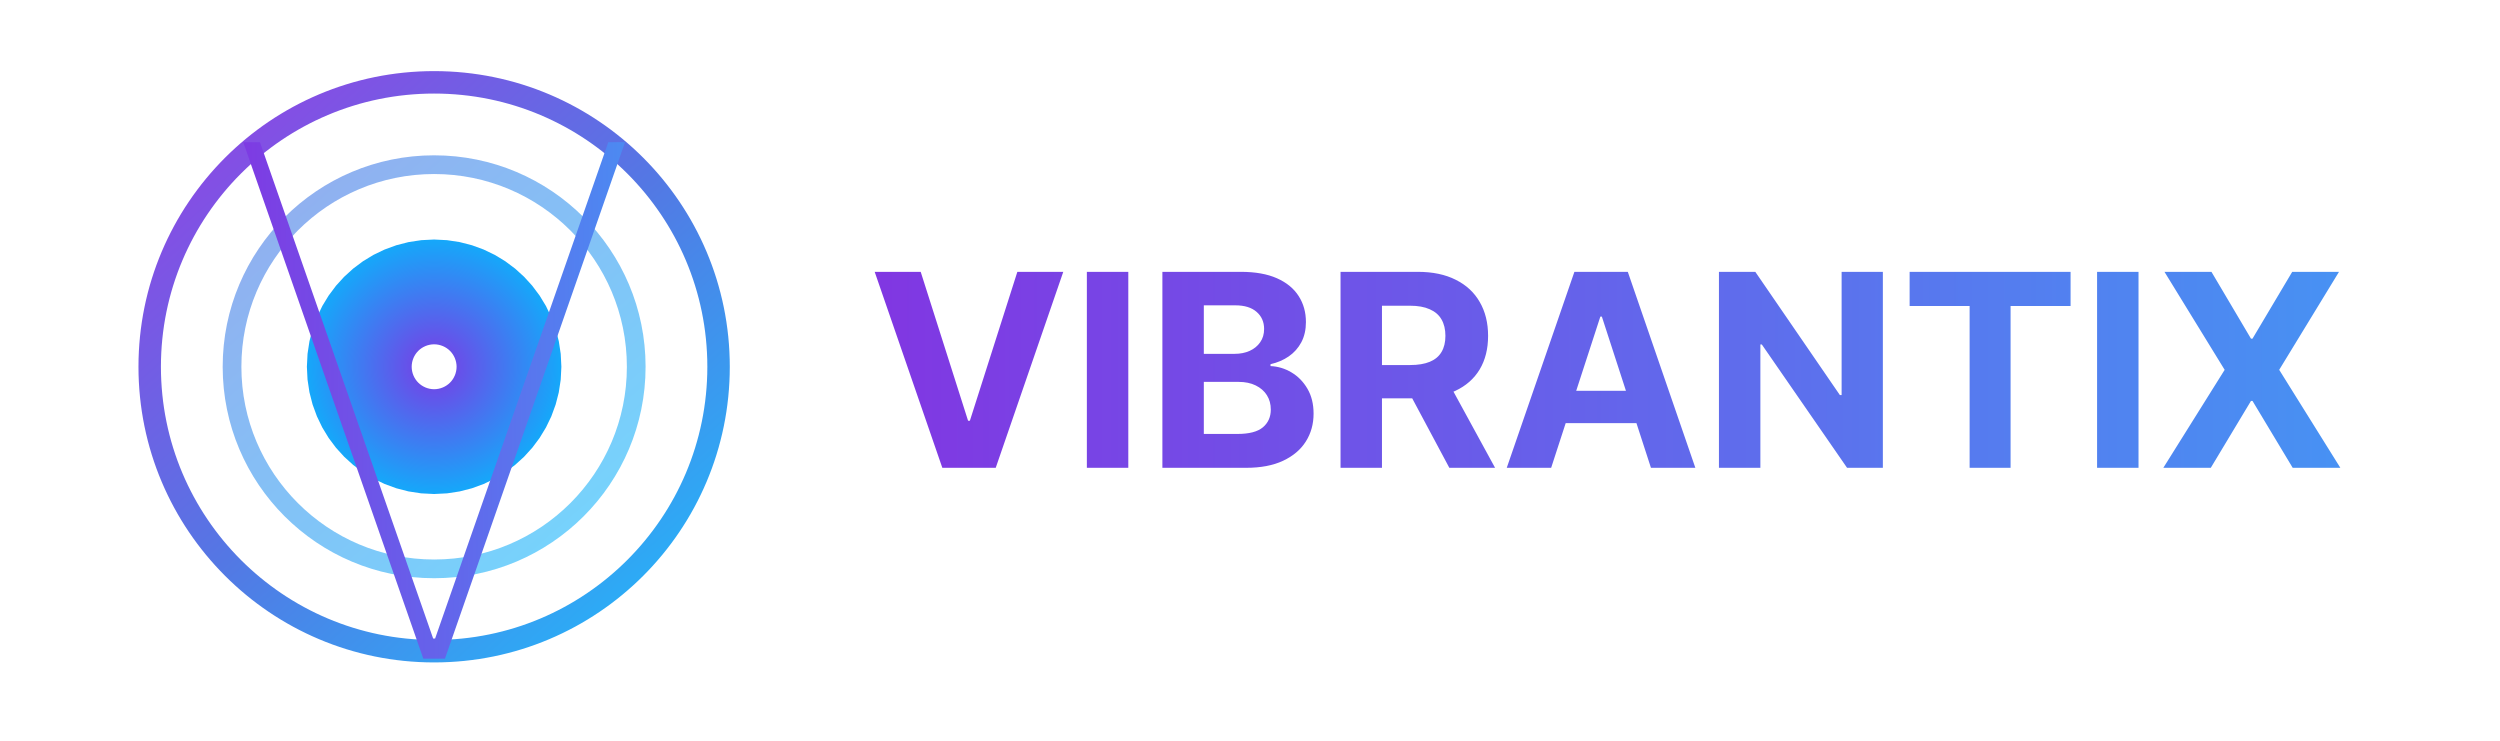 <svg width="334" height="99" viewBox="0 0 334 99" fill="none" xmlns="http://www.w3.org/2000/svg">
<path opacity="0.9" d="M58 87C78.987 87 96 69.987 96 49C96 28.013 78.987 11 58 11C37.013 11 20 28.013 20 49C20 69.987 37.013 87 58 87Z" stroke="url(#paint0_linear_1_20)" stroke-width="3"/>
<path opacity="0.7" d="M58 76C72.912 76 85 63.912 85 49C85 34.088 72.912 22 58 22C43.088 22 31 34.088 31 49C31 63.912 43.088 76 58 76Z" stroke="url(#paint1_linear_1_20)" stroke-width="2.5"/>
<path d="M58 42C61.866 42 65 45.134 65 49C65 52.866 61.866 56 58 56C54.134 56 51 52.866 51 49C51 45.134 54.134 42 58 42Z" stroke="url(#paint2_radial_1_20)" stroke-width="20"/>
<path d="M34.734 19L57.869 85.305H58.131L81.266 19H83.5L59.446 88H56.554L32.5 19H34.734Z" fill="url(#paint3_linear_1_20)"/>
<path d="M123.006 36.318L129.334 56.21H129.577L135.918 36.318H142.054L133.028 62.5H125.895L116.857 36.318H123.006ZM150.741 36.318V62.5H145.205V36.318H150.741ZM155.295 62.5V36.318H165.778C167.704 36.318 169.311 36.604 170.598 37.175C171.885 37.746 172.852 38.538 173.5 39.553C174.147 40.558 174.471 41.717 174.471 43.03C174.471 44.053 174.267 44.952 173.858 45.727C173.449 46.494 172.886 47.125 172.17 47.619C171.463 48.105 170.653 48.45 169.741 48.655V48.91C170.738 48.953 171.672 49.234 172.541 49.754C173.419 50.274 174.13 51.003 174.676 51.94C175.221 52.869 175.494 53.977 175.494 55.264C175.494 56.653 175.149 57.894 174.458 58.984C173.777 60.067 172.767 60.923 171.429 61.554C170.091 62.185 168.441 62.5 166.481 62.5H155.295ZM160.831 57.974H165.343C166.886 57.974 168.011 57.68 168.718 57.092C169.426 56.496 169.779 55.703 169.779 54.715C169.779 53.99 169.605 53.351 169.255 52.797C168.906 52.243 168.407 51.808 167.76 51.493C167.12 51.178 166.358 51.02 165.471 51.02H160.831V57.974ZM160.831 47.274H164.934C165.693 47.274 166.366 47.142 166.954 46.878C167.551 46.605 168.02 46.222 168.36 45.727C168.71 45.233 168.885 44.641 168.885 43.95C168.885 43.004 168.548 42.242 167.875 41.662C167.21 41.082 166.264 40.793 165.037 40.793H160.831V47.274ZM179.096 62.5V36.318H189.425C191.403 36.318 193.09 36.672 194.488 37.379C195.894 38.078 196.964 39.071 197.697 40.358C198.438 41.636 198.809 43.141 198.809 44.871C198.809 46.609 198.434 48.105 197.684 49.358C196.934 50.602 195.847 51.557 194.424 52.222C193.009 52.886 191.296 53.219 189.285 53.219H182.369V48.77H188.39C189.447 48.77 190.325 48.625 191.023 48.335C191.722 48.045 192.242 47.611 192.583 47.031C192.933 46.452 193.107 45.731 193.107 44.871C193.107 44.001 192.933 43.269 192.583 42.672C192.242 42.075 191.718 41.624 191.011 41.317C190.312 41.001 189.43 40.844 188.364 40.844H184.631V62.5H179.096ZM193.235 50.585L199.742 62.5H193.631L187.265 50.585H193.235ZM207.234 62.5H201.302L210.34 36.318H217.474L226.499 62.5H220.567L214.009 42.301H213.805L207.234 62.5ZM206.863 52.209H220.874V56.53H206.863V52.209ZM251.55 36.318V62.5H246.768L235.378 46.021H235.186V62.5H229.651V36.318H234.509L245.81 52.784H246.04V36.318H251.55ZM255.126 40.882V36.318H276.629V40.882H268.613V62.5H263.142V40.882H255.126ZM285.706 36.318V62.5H280.17V36.318H285.706ZM295.45 36.318L300.73 45.242H300.935L306.24 36.318H312.491L304.501 49.409L312.67 62.5H306.304L300.935 53.564H300.73L295.361 62.5H289.02L297.214 49.409L289.173 36.318H295.45Z" fill="url(#paint4_linear_1_20)"/>
<defs>
<linearGradient id="paint0_linear_1_20" x1="20" y1="11" x2="95.5" y2="95.5" gradientUnits="userSpaceOnUse">
<stop stop-color="#8A2BE2"/>
<stop offset="0.479" stop-color="#4169E1"/>
<stop offset="1" stop-color="#00BFFF"/>
</linearGradient>
<linearGradient id="paint1_linear_1_20" x1="31" y1="22" x2="84.5" y2="83" gradientUnits="userSpaceOnUse">
<stop stop-color="#4169E1" stop-opacity="0.8"/>
<stop offset="1" stop-color="#00BFFF" stop-opacity="0.8"/>
</linearGradient>
<radialGradient id="paint2_radial_1_20" cx="0" cy="0" r="1" gradientUnits="userSpaceOnUse" gradientTransform="translate(58 49) rotate(90) scale(17)">
<stop stop-color="#7B3BE5"/>
<stop offset="1" stop-color="#15A8FA"/>
</radialGradient>
<linearGradient id="paint3_linear_1_20" x1="29.477" y1="53.74" x2="88.597" y2="53.74" gradientUnits="userSpaceOnUse">
<stop stop-color="#8136E2"/>
<stop offset="1" stop-color="#4792F3"/>
</linearGradient>
<linearGradient id="paint4_linear_1_20" x1="116" y1="49.5" x2="314" y2="49.5" gradientUnits="userSpaceOnUse">
<stop stop-color="#8136E2"/>
<stop offset="1" stop-color="#4792F3"/>
</linearGradient>
</defs>
</svg>
